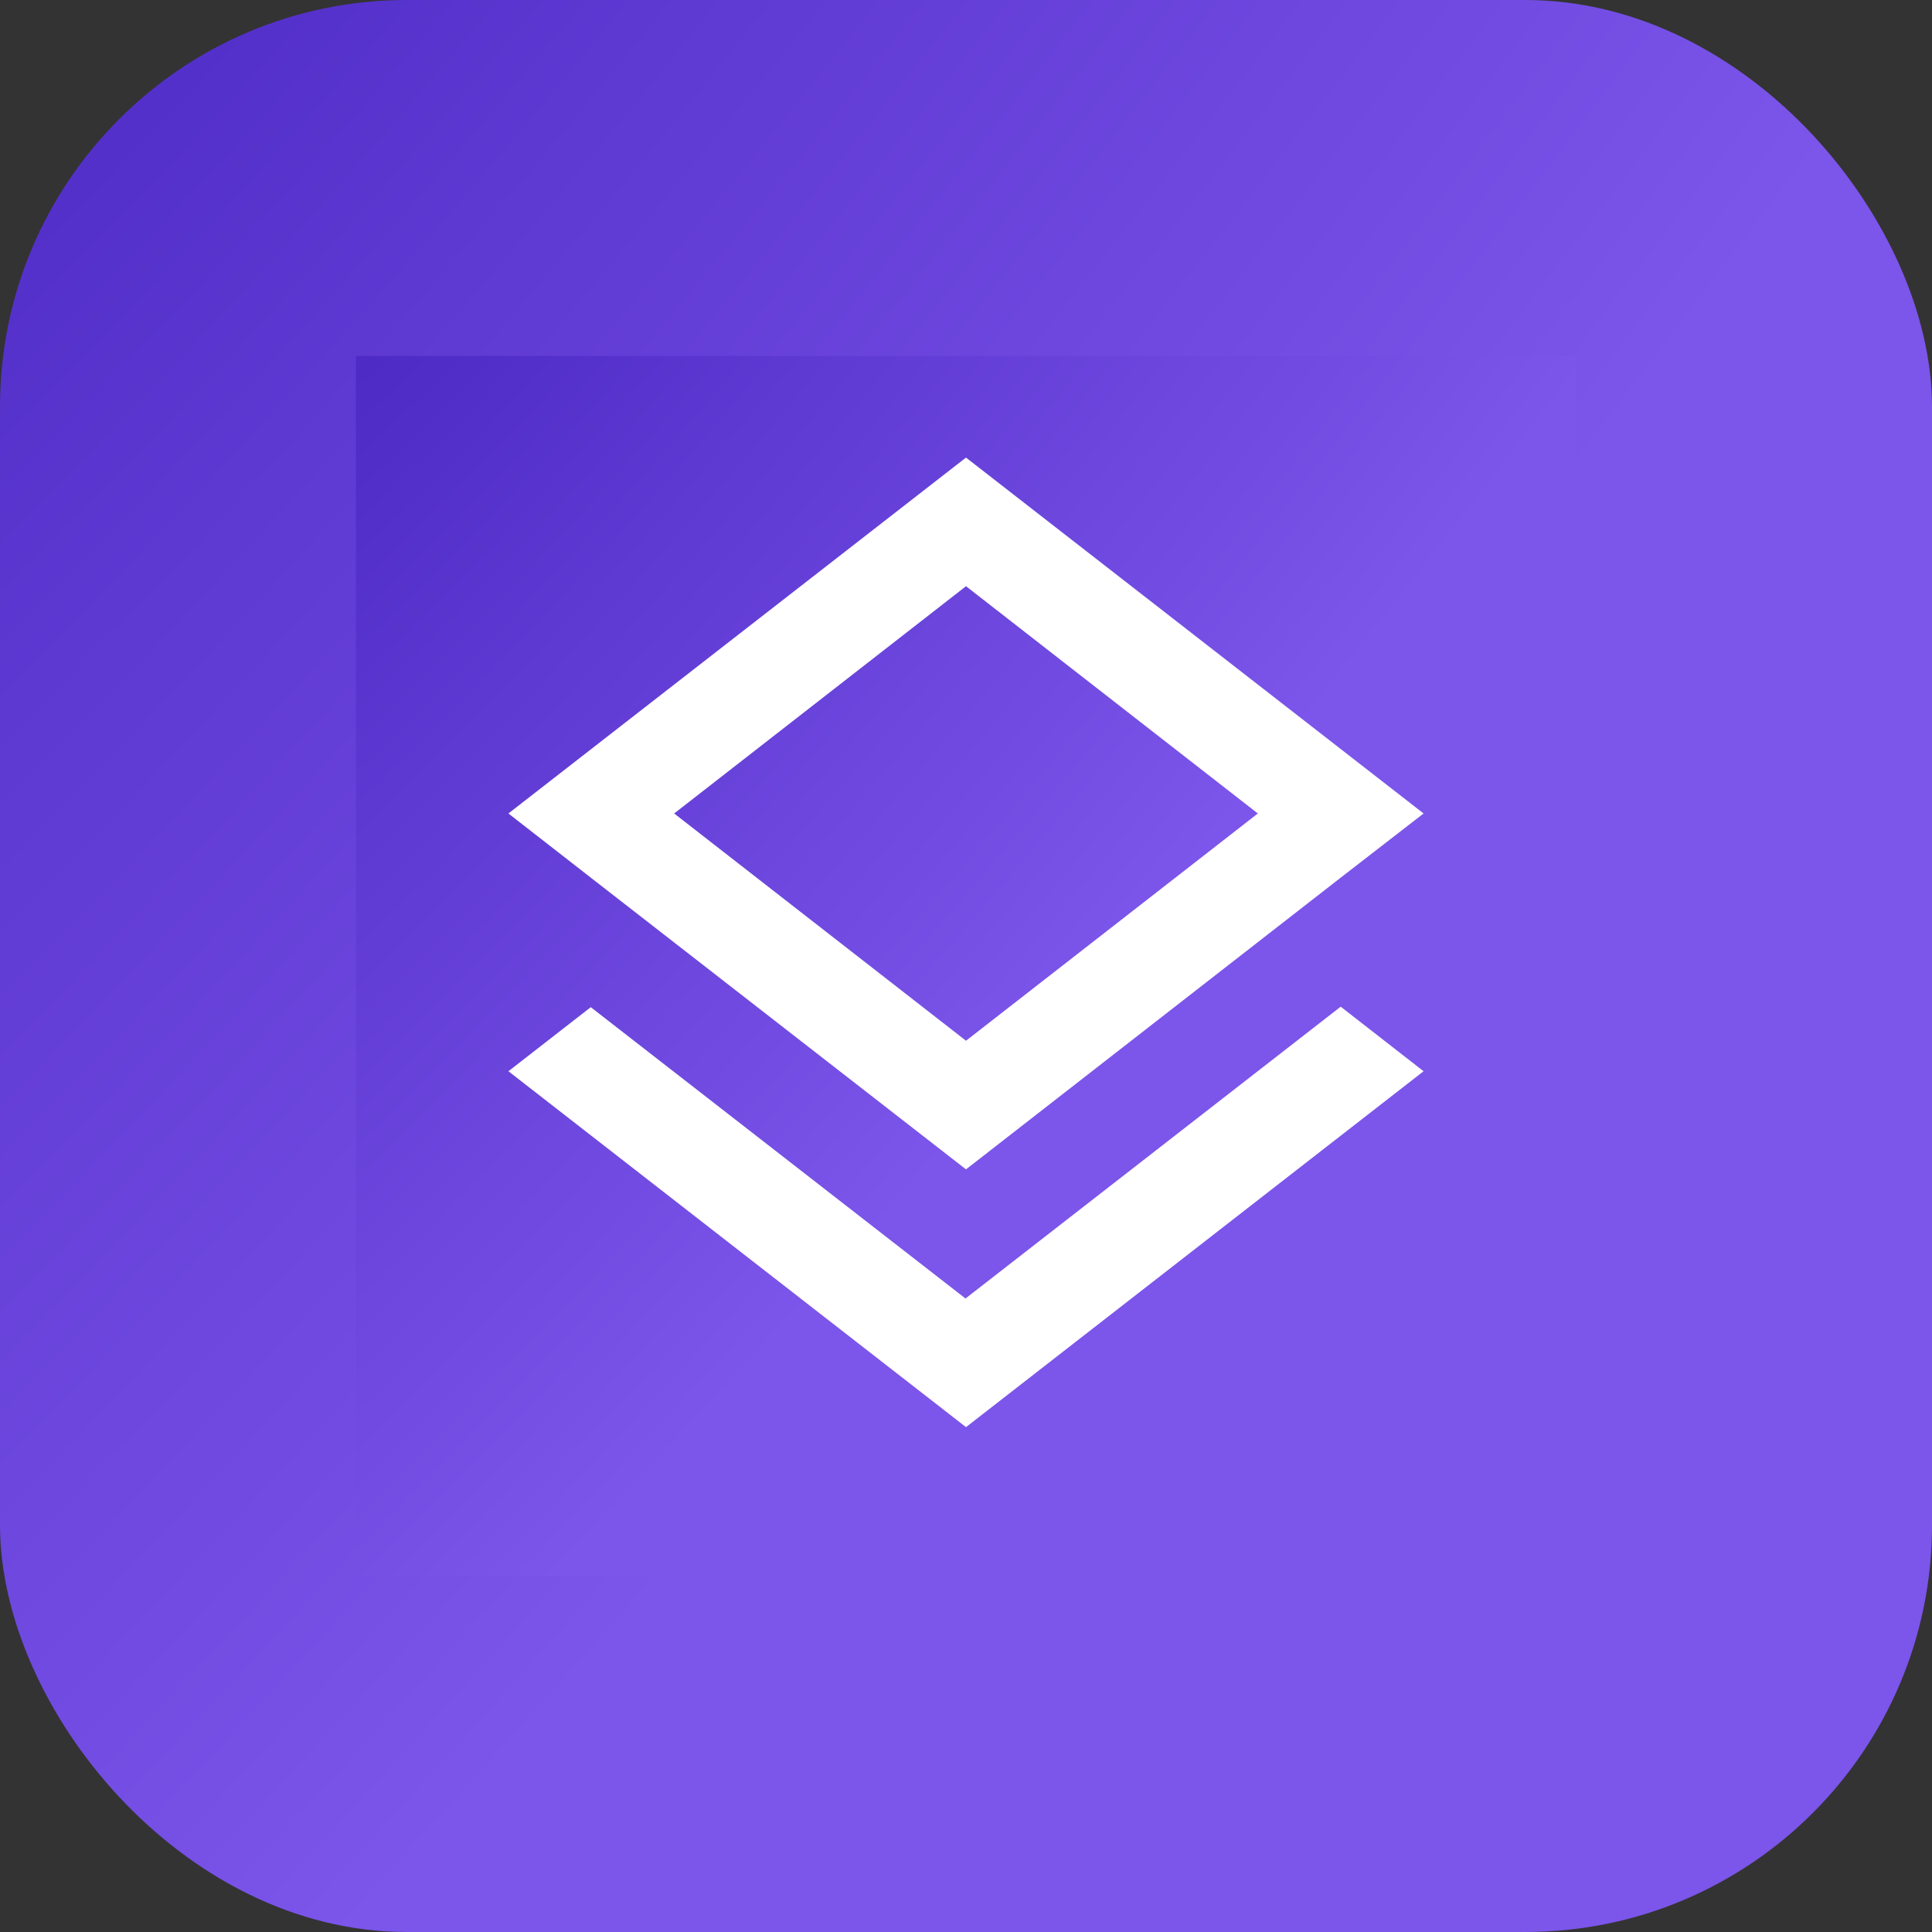 <svg width="38" height="38" viewBox="0 0 38 38" fill="none" xmlns="http://www.w3.org/2000/svg">
<rect x="0" y="0" width="38" height="38" fill="#333333" stroke="none"/>
<rect width="38" height="38" rx="8" fill="url(#paint0_radial_375_8490)"/>
<g clip-path="url(#clip0_375_8490)">
<rect width="24" height="24" transform="translate(7 7)" fill="url(#paint1_radial_375_8490)"/>
<path d="M18.99 25.54L11.62 19.81L10 21.07L19 28.07L28 21.07L26.37 19.8L18.99 25.54ZM19 23L26.36 17.27L28 16L19 9L10 16L11.63 17.27L19 23ZM19 11.53L24.74 16L19 20.47L13.26 16L19 11.53Z" fill="white"/>
</g>
<defs>
<radialGradient id="paint0_radial_375_8490" cx="0" cy="0" r="1" gradientUnits="userSpaceOnUse" gradientTransform="translate(3.704 -12.667) rotate(38.12) scale(35.239 129.242)">
<stop stop-color="#4522BE"/>
<stop offset="1" stop-color="#7C55EA"/>
</radialGradient>
<radialGradient id="paint1_radial_375_8490" cx="0" cy="0" r="1" gradientUnits="userSpaceOnUse" gradientTransform="translate(2.34 -8) rotate(38.12) scale(22.256 81.627)">
<stop stop-color="#4522BE"/>
<stop offset="1" stop-color="#7C55EA"/>
</radialGradient>
<clipPath id="clip0_375_8490">
<rect width="24" height="24" fill="white" transform="translate(7 7)"/>
</clipPath>
</defs>
</svg>
